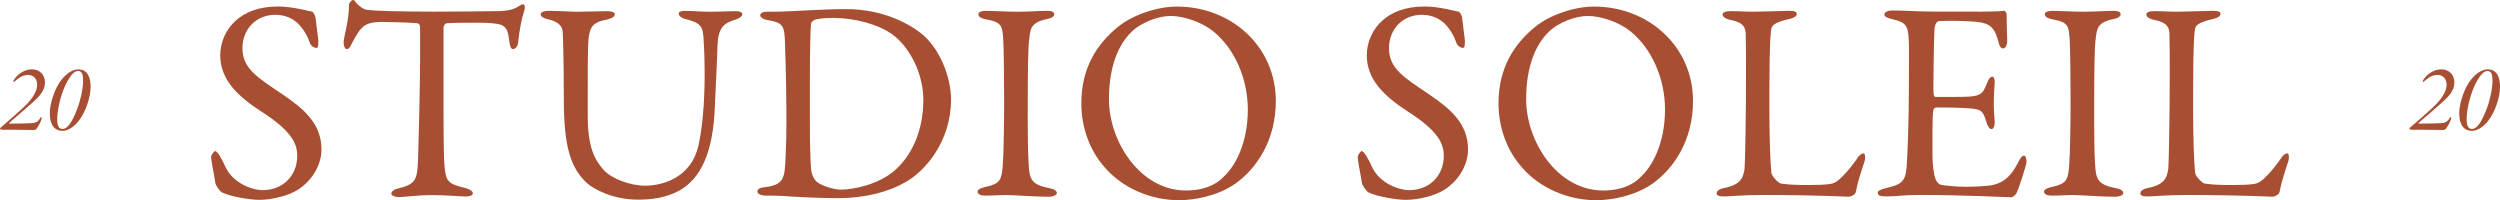 <svg xmlns="http://www.w3.org/2000/svg" id="Layer_2" viewBox="0 0 631.24 50.55"><defs><style>.cls-1{fill:#a84e33;}</style></defs><g id="Layer_1-2"><g><g><g><path class="cls-1" d="m78.79,2.95c.43.14.86,1.22.86,1.37.14,1.37.72,5.54.72,5.83,0,1.22,0,1.94-.5,1.94-.58,0-1.44-.5-1.73-1.51-.86-2.59-2.81-4.75-3.53-5.18-1.3-1.01-3.02-1.66-5.11-1.66-4.82,0-8.28,3.6-8.28,8.42,0,5.11,3.67,7.34,10.01,11.59,5.54,3.74,9.94,7.49,9.94,13.97,0,3.6-2.02,7.63-5.9,10.15-2.3,1.51-6.55,2.59-9.79,2.59-2.3,0-7.2-.79-9.43-1.87-.72-.43-1.66-2.02-1.66-2.3-.36-2.45-1.08-5.62-1.08-6.77,0-.29.72-1.37,1.01-1.37.58,0,1.66,1.87,2.66,4.1,1.87,3.96,6.62,5.76,9.36,5.76,4.97,0,8.71-3.53,8.71-8.71,0-3.02-1.44-6.26-9-11.09-6.12-3.96-10.44-8.14-10.44-14.26,0-3.38,1.51-6.62,3.96-8.78,2.23-2.02,5.62-3.53,10.66-3.53,3.53,0,7.27,1.08,8.57,1.3Z"></path><path class="cls-1" d="m126.16,2.81c2.59-.14,3.89-.58,4.9-1.3.5-.29.72-.43,1.01-.43.36,0,.65.65.29,1.66-.72,2.23-1.15,4.54-1.58,8.28-.07.65-.65,1.37-1.22,1.37-.5,0-.79-.5-1.01-2.3-.43-3.74-1.37-4.1-5.83-4.32-1.22-.07-9.22-.07-10.08.14-.36.07-.65.79-.65.94v17.64c0,8.35,0,15.19.29,17.86.36,3.24.72,4.1,5.18,5.11.94.22,1.94.79,1.94,1.3,0,.79-1.3.86-2.02.86-.58,0-5.04-.36-8.21-.36-3.6,0-7.27.5-8.21.5-1.44,0-2.16-.43-2.16-.86,0-.5.72-1.08,1.37-1.22,5.04-1.15,5.18-2.38,5.4-7.78.14-4.25.5-18.94.5-24.48V6.84c0-.58-.36-.94-.58-.94-1.44-.22-7.78-.36-8.93-.36-2.74,0-4.25.43-5.33,1.66-.29.22-1.15,1.37-2.38,3.74-.65,1.51-1.08,1.44-1.37,1.44-.43,0-.72-.94-.72-1.66,0-1.37,1.37-5.33,1.37-9.58,0-.43.65-1.15,1.08-1.15.36,0,.36.5,1.15,1.15.22.22,1.37,1.3,2.45,1.37,1.87.22,7.63.43,16.85.43,3.74,0,13.54-.07,16.49-.14Z"></path><path class="cls-1" d="m138.61,2.74c3.02,0,4.75.22,7.42.22s5.4-.14,6.98-.14c1.37,0,2.23.22,2.23.79s-.79,1.08-2.16,1.37c-2.59.5-3.96,1.22-4.39,4.1-.36,2.38-.29,9.87-.29,20.09,0,8.14,1.8,11.23,4.03,13.75,2.02,2.23,6.7,3.96,10.44,3.96,4.68,0,11.67-2.16,13.47-10.08.86-3.82,1.58-9.86,1.58-18.07,0-4.68-.22-8.42-.29-9.29-.22-2.74-.72-3.74-4.75-4.68-.72-.14-1.51-.79-1.51-1.3,0-.43.43-.72,1.66-.72,1.8,0,3.82.22,6.12.22,2.95,0,4.46-.14,6.48-.14,1.15,0,1.8.22,1.8.79,0,.43-.58.94-1.58,1.3-3.1.86-4.54,2.09-4.68,6.62-.07,3.1-.5,11.09-.65,14.83-.36,12.53-3.82,18.87-9,21.75-3.31,1.87-7.2,2.3-10.37,2.3-6.48,0-11.31-2.67-13.03-4.25-4.03-3.82-5.76-9.07-5.76-21.17,0-10.37-.22-16.13-.29-17.07-.14-1.37-1.15-2.52-3.89-3.1-.86-.22-1.66-.58-1.66-1.22,0-.58.94-.86,2.09-.86Z"></path><path class="cls-1" d="m233.58,9.29c3.89,3.74,6.55,10.22,6.55,15.91,0,10.44-6.48,18-11.52,20.81-4.25,2.45-10.23,4.03-17.14,4.03-2.95,0-9.36-.22-14.11-.58-1.37-.07-2.66-.07-3.82-.07-1.66,0-2.3-.5-2.3-1.08s.72-.94,1.58-1.01c4.97-.58,5.33-1.94,5.54-7.63.14-3.38.22-5.62.22-9.87s-.14-12.6-.36-18.5c-.14-4.61-.22-5.62-4.61-6.26-.79-.14-1.66-.65-1.66-1.15,0-.58.65-.94,1.73-.94h2.02c3.6,0,11.74-.65,17.93-.65,10.08,0,17.07,4.32,19.95,6.98Zm-28.08-4.18c-.5.36-.65.5-.72.94-.14.86-.29,7.27-.29,13.68v10.44c0,5.04.07,9.29.29,12.46.22,2.23,1.37,3.24,1.58,3.38,1.37,1.01,4.32,1.87,5.9,1.87,3.31,0,9.43-1.3,13.46-4.68,4.32-3.67,7.42-9.94,7.42-18,0-6.19-3.1-12.96-7.7-16.42-3.6-2.66-9.65-4.25-14.98-4.25-2.59,0-4.32.22-4.97.58Z"></path><path class="cls-1" d="m253.31,10.01c-.22-3.31-.22-4.39-4.25-5.11-1.58-.29-2.02-.79-2.02-1.3,0-.58.79-.86,1.8-.86,1.87,0,5.47.22,7.85.22,3.53,0,5.18-.22,7.7-.22,1.15,0,1.8.29,1.8.86s-.72,1.01-1.87,1.22c-4.18.86-4.1,2.66-4.39,4.61-.36,2.38-.43,7.06-.43,21.17,0,3.96.07,8.42.22,10.73.22,3.89.58,5.26,5.26,6.19,1.3.22,1.87.72,1.87,1.22,0,.58-1.08.94-1.94.94-3.67,0-8.78-.43-10.73-.43-2.16,0-2.81.14-5.47.14-1.37,0-1.87-.5-1.87-1.01s.72-.94,2.16-1.22c3.6-.79,3.89-1.87,4.18-5.26.22-2.52.36-10.01.36-16.13,0-4.46-.07-13.39-.22-15.77Z"></path><path class="cls-1" d="m322.14,25.49c0,10.08-4.97,17.14-10.22,20.88-4.54,3.17-10.51,4.18-14.19,4.18-7.34,0-14.33-3.17-18.72-8.21-3.82-4.25-5.98-10.08-5.98-16.27,0-8.86,3.89-14.98,9.36-19.37,3.53-2.88,9.72-5.04,14.76-5.04,13.83,0,24.99,10.15,24.99,23.83Zm-36.51-17.35c-3.17,3.1-5.62,8.5-5.62,16.92,0,10.73,7.92,23.04,19.44,23.04,5.98,0,8.71-2.59,9.5-3.46,2.88-2.59,6.12-8.42,6.12-16.99,0-7.85-3.38-15.41-8.71-19.73-2.95-2.38-7.49-3.89-10.8-3.89-3.02,0-7.42,1.58-9.94,4.1Z"></path></g><g><path class="cls-1" d="m368.29,2.95c.43.14.86,1.22.86,1.37.14,1.37.72,5.54.72,5.83,0,1.22,0,1.94-.5,1.94-.58,0-1.44-.5-1.73-1.51-.86-2.59-2.81-4.75-3.53-5.18-1.3-1.01-3.02-1.66-5.11-1.66-4.82,0-8.28,3.6-8.28,8.42,0,5.11,3.67,7.34,10.01,11.59,5.54,3.74,9.94,7.49,9.94,13.97,0,3.6-2.02,7.63-5.9,10.15-2.3,1.51-6.55,2.59-9.79,2.59-2.3,0-7.2-.79-9.43-1.87-.72-.43-1.66-2.02-1.66-2.3-.36-2.45-1.08-5.62-1.08-6.77,0-.29.72-1.37,1.01-1.37.58,0,1.66,1.87,2.66,4.1,1.87,3.96,6.62,5.76,9.36,5.76,4.97,0,8.71-3.53,8.71-8.71,0-3.02-1.44-6.26-9-11.09-6.12-3.96-10.44-8.14-10.44-14.26,0-3.38,1.51-6.62,3.96-8.78,2.23-2.02,5.62-3.53,10.66-3.53,3.53,0,7.27,1.08,8.57,1.3Z"></path><path class="cls-1" d="m427.48,25.49c0,10.08-4.97,17.14-10.22,20.88-4.54,3.17-10.51,4.18-14.19,4.18-7.34,0-14.33-3.17-18.72-8.21-3.82-4.25-5.98-10.08-5.98-16.27,0-8.86,3.89-14.98,9.36-19.37,3.53-2.88,9.72-5.04,14.76-5.04,13.83,0,24.99,10.15,24.99,23.83Zm-36.51-17.35c-3.17,3.1-5.62,8.5-5.62,16.92,0,10.73,7.92,23.04,19.44,23.04,5.98,0,8.71-2.59,9.5-3.46,2.88-2.59,6.12-8.42,6.12-16.99,0-7.85-3.38-15.41-8.71-19.73-2.95-2.38-7.49-3.89-10.8-3.89-3.02,0-7.42,1.58-9.94,4.1Z"></path><path class="cls-1" d="m437.12,2.81c1.94,0,3.24.14,5.33.14,2.81,0,7.7-.22,9.43-.22,1.3,0,1.8.29,1.8.79s-.58.94-1.66,1.22c-4.18.94-4.68,1.73-4.82,2.81-.43,3.24-.43,10.51-.43,21.17,0,5.62.22,12.53.5,14.9.14,1.01,1.87,2.67,2.45,2.74,1.87.29,4.54.36,6.91.36,2.02,0,4.03-.07,5.11-.22.58-.07,1.44-.07,2.88-1.37,1.01-1.01,2.16-2.09,4.1-4.82.79-1.3,1.44-1.58,1.8-1.58s.58.79.29,1.94c-1.15,3.53-1.66,5.04-2.23,7.78-.07.79-1.44,1.22-1.73,1.22-.86,0-7.42-.43-22.03-.43-4.9,0-8.28.36-9.29.36-1.37,0-2.09-.14-2.09-.79,0-.5.58-1.08,1.73-1.3,3.96-.79,4.97-2.16,5.33-4.97.14-1.8.36-13.25.36-23.69,0-2.88,0-7.85-.07-10.22-.07-1.58-.43-2.95-3.82-3.6-1.44-.29-2.02-.86-2.02-1.37s.58-.86,2.16-.86Z"></path><path class="cls-1" d="m499.4,2.95c2.38,0,5.54-.07,6.62-.22.22-.07.58.43.65.79,0,3.31.14,5.4.14,6.84,0,1.01-.43,1.87-1.08,1.87s-1.01-1.01-1.15-1.73c-.94-3.82-2.52-4.54-4.82-4.9-1.87-.29-7.06-.43-10.23-.29-.14,0-.94.36-1.08,2.02-.14,1.8-.36,15.34-.22,16.42.07.29.14.72.5.72h4.68c6.77,0,7.06-.29,8.35-3.6.43-1.08.86-1.51,1.3-1.51.5,0,.65,1.01.58,1.58-.14,2.02-.22,3.46-.22,5.18,0,1.94.14,2.95.22,4.39.07,1.3-.29,2.09-.79,2.09s-1.01-.79-1.22-1.58c-1.01-3.31-1.3-3.53-5.69-3.74-2.3-.14-5.18-.14-7.13-.14-.29,0-.65.5-.65.65-.29,1.51-.22,8.21-.22,11.3,0,2.09.29,4.82.72,5.98.29.86.86,1.44,1.37,1.58,1.22.22,3.67.5,6.55.5.86,0,5.26-.07,6.84-.5,2.3-.58,4.25-1.94,5.98-5.33.79-1.58,1.22-2.02,1.66-2.02.5,0,.72,1.15.58,1.94-.07.58-2.09,7.06-2.59,7.71-.22.29-.86.86-1.22.86-.79,0-11.67-.58-23.4-.58-3.82,0-5.4.36-8.14.36-1.37,0-2.16-.14-2.16-.94,0-.5.86-.86,2.02-1.15,3.6-.86,4.97-1.37,5.26-5.26.22-3.02.58-11.52.58-20.45s.07-10.08-.07-12.17c-.14-3.17-.86-4.03-4.03-4.75-1.51-.36-2.09-.65-2.09-1.22,0-.65,1.01-1.01,2.02-1.01,3.38,0,6.19.29,11.02.29h10.58Z"></path><path class="cls-1" d="m522.58,10.01c-.22-3.31-.22-4.39-4.25-5.11-1.58-.29-2.02-.79-2.02-1.3,0-.58.79-.86,1.8-.86,1.87,0,5.47.22,7.85.22,3.53,0,5.18-.22,7.7-.22,1.15,0,1.8.29,1.8.86s-.72,1.01-1.87,1.22c-4.18.86-4.1,2.66-4.39,4.61-.36,2.38-.43,7.06-.43,21.17,0,3.96.07,8.42.22,10.73.22,3.89.58,5.26,5.26,6.19,1.3.22,1.87.72,1.87,1.22,0,.58-1.08.94-1.94.94-3.67,0-8.78-.43-10.73-.43-2.16,0-2.81.14-5.47.14-1.37,0-1.87-.5-1.87-1.01s.72-.94,2.16-1.22c3.6-.79,3.89-1.87,4.18-5.26.22-2.52.36-10.01.36-16.13,0-4.46-.07-13.39-.22-15.77Z"></path><path class="cls-1" d="m544.11,2.81c1.94,0,3.24.14,5.33.14,2.81,0,7.7-.22,9.43-.22,1.3,0,1.8.29,1.8.79s-.58.94-1.66,1.22c-4.18.94-4.68,1.73-4.82,2.81-.43,3.24-.43,10.51-.43,21.17,0,5.62.22,12.53.5,14.9.14,1.01,1.87,2.67,2.45,2.74,1.87.29,4.54.36,6.91.36,2.02,0,4.03-.07,5.11-.22.58-.07,1.44-.07,2.88-1.37,1.01-1.01,2.16-2.09,4.1-4.82.79-1.3,1.44-1.58,1.8-1.58s.58.79.29,1.94c-1.15,3.53-1.66,5.04-2.23,7.78-.07.79-1.44,1.22-1.73,1.22-.86,0-7.42-.43-22.03-.43-4.9,0-8.28.36-9.29.36-1.37,0-2.09-.14-2.09-.79,0-.5.58-1.08,1.73-1.3,3.96-.79,4.97-2.16,5.33-4.97.14-1.8.36-13.25.36-23.69,0-2.88,0-7.85-.07-10.22-.07-1.58-.43-2.95-3.82-3.6-1.44-.29-2.02-.86-2.02-1.37s.58-.86,2.16-.86Z"></path></g></g><g><path class="cls-1" d="m11.35,20.92c0,1.97-1.56,3.58-3.02,4.87-1.97,1.78-4.01,3.5-6,5.23-.12.07-.02.19.14.19,1.85,0,4.82-.05,5.64-.12.53-.02,1.37-.19,1.97-1.15.14-.29.19-.34.36-.34.14,0,.12.31-.02.7-.22.74-.96,1.9-1.27,2.3-.14.19-.53.22-.7.22-.77,0-4.61-.07-5.71-.07-.62,0-1.25.02-1.87.02-.43,0-.86-.07-.86-.29,0-.14.14-.26.34-.43,1.56-1.34,3.24-2.78,4.97-4.37,1.8-1.63,4.06-3.91,4.06-6.36,0-1.49-1.06-2.4-2.21-2.4-1.37,0-2.23.58-3.14,1.37-.43.36-.46.38-.6.38s-.05-.34.05-.48c1.06-1.63,2.86-2.69,4.58-2.69,1.94,0,3.31,1.37,3.31,3.41Z"></path><path class="cls-1" d="m22.87,22c0,2.59-1.27,6.48-3.17,8.74-1.2,1.42-2.64,2.3-3.86,2.3-2.81,0-3.26-2.62-3.26-4.51,0-2.45,1.3-6.46,3.07-8.54,1.13-1.37,2.57-2.47,4.13-2.47,2.62,0,3.1,2.54,3.1,4.49Zm-5.78-1.61c-1.39,2.4-2.64,6.62-2.64,9.79,0,1.44.36,2.38,1.32,2.38,1.73,0,2.93-3.1,3.7-4.99.79-1.97,1.51-5.11,1.51-7.13,0-1.37-.17-2.52-1.25-2.52-.94,0-1.75.94-2.64,2.47Z"></path></g><g><path class="cls-1" d="m619.72,20.92c0,1.97-1.56,3.58-3.02,4.87-1.97,1.78-4.01,3.5-6,5.23-.12.07-.02.19.14.19,1.85,0,4.82-.05,5.64-.12.53-.02,1.37-.19,1.97-1.15.14-.29.19-.34.36-.34.14,0,.12.31-.02.7-.22.74-.96,1.9-1.27,2.3-.14.19-.53.22-.7.22-.77,0-4.61-.07-5.71-.07-.62,0-1.25.02-1.87.02-.43,0-.86-.07-.86-.29,0-.14.14-.26.34-.43,1.56-1.34,3.24-2.78,4.97-4.37,1.8-1.63,4.06-3.91,4.06-6.36,0-1.49-1.06-2.4-2.21-2.4-1.37,0-2.23.58-3.14,1.37-.43.36-.46.38-.6.38s-.05-.34.05-.48c1.06-1.63,2.86-2.69,4.58-2.69,1.94,0,3.31,1.37,3.31,3.41Z"></path><path class="cls-1" d="m631.24,22c0,2.59-1.27,6.48-3.17,8.74-1.2,1.42-2.64,2.3-3.86,2.3-2.81,0-3.26-2.62-3.26-4.51,0-2.45,1.3-6.46,3.07-8.54,1.13-1.37,2.57-2.47,4.13-2.47,2.62,0,3.1,2.54,3.1,4.49Zm-5.78-1.61c-1.39,2.4-2.64,6.62-2.64,9.79,0,1.44.36,2.38,1.32,2.38,1.73,0,2.93-3.1,3.7-4.99.79-1.97,1.51-5.11,1.51-7.13,0-1.37-.17-2.52-1.25-2.52-.94,0-1.75.94-2.64,2.47Z"></path></g></g></g></svg>